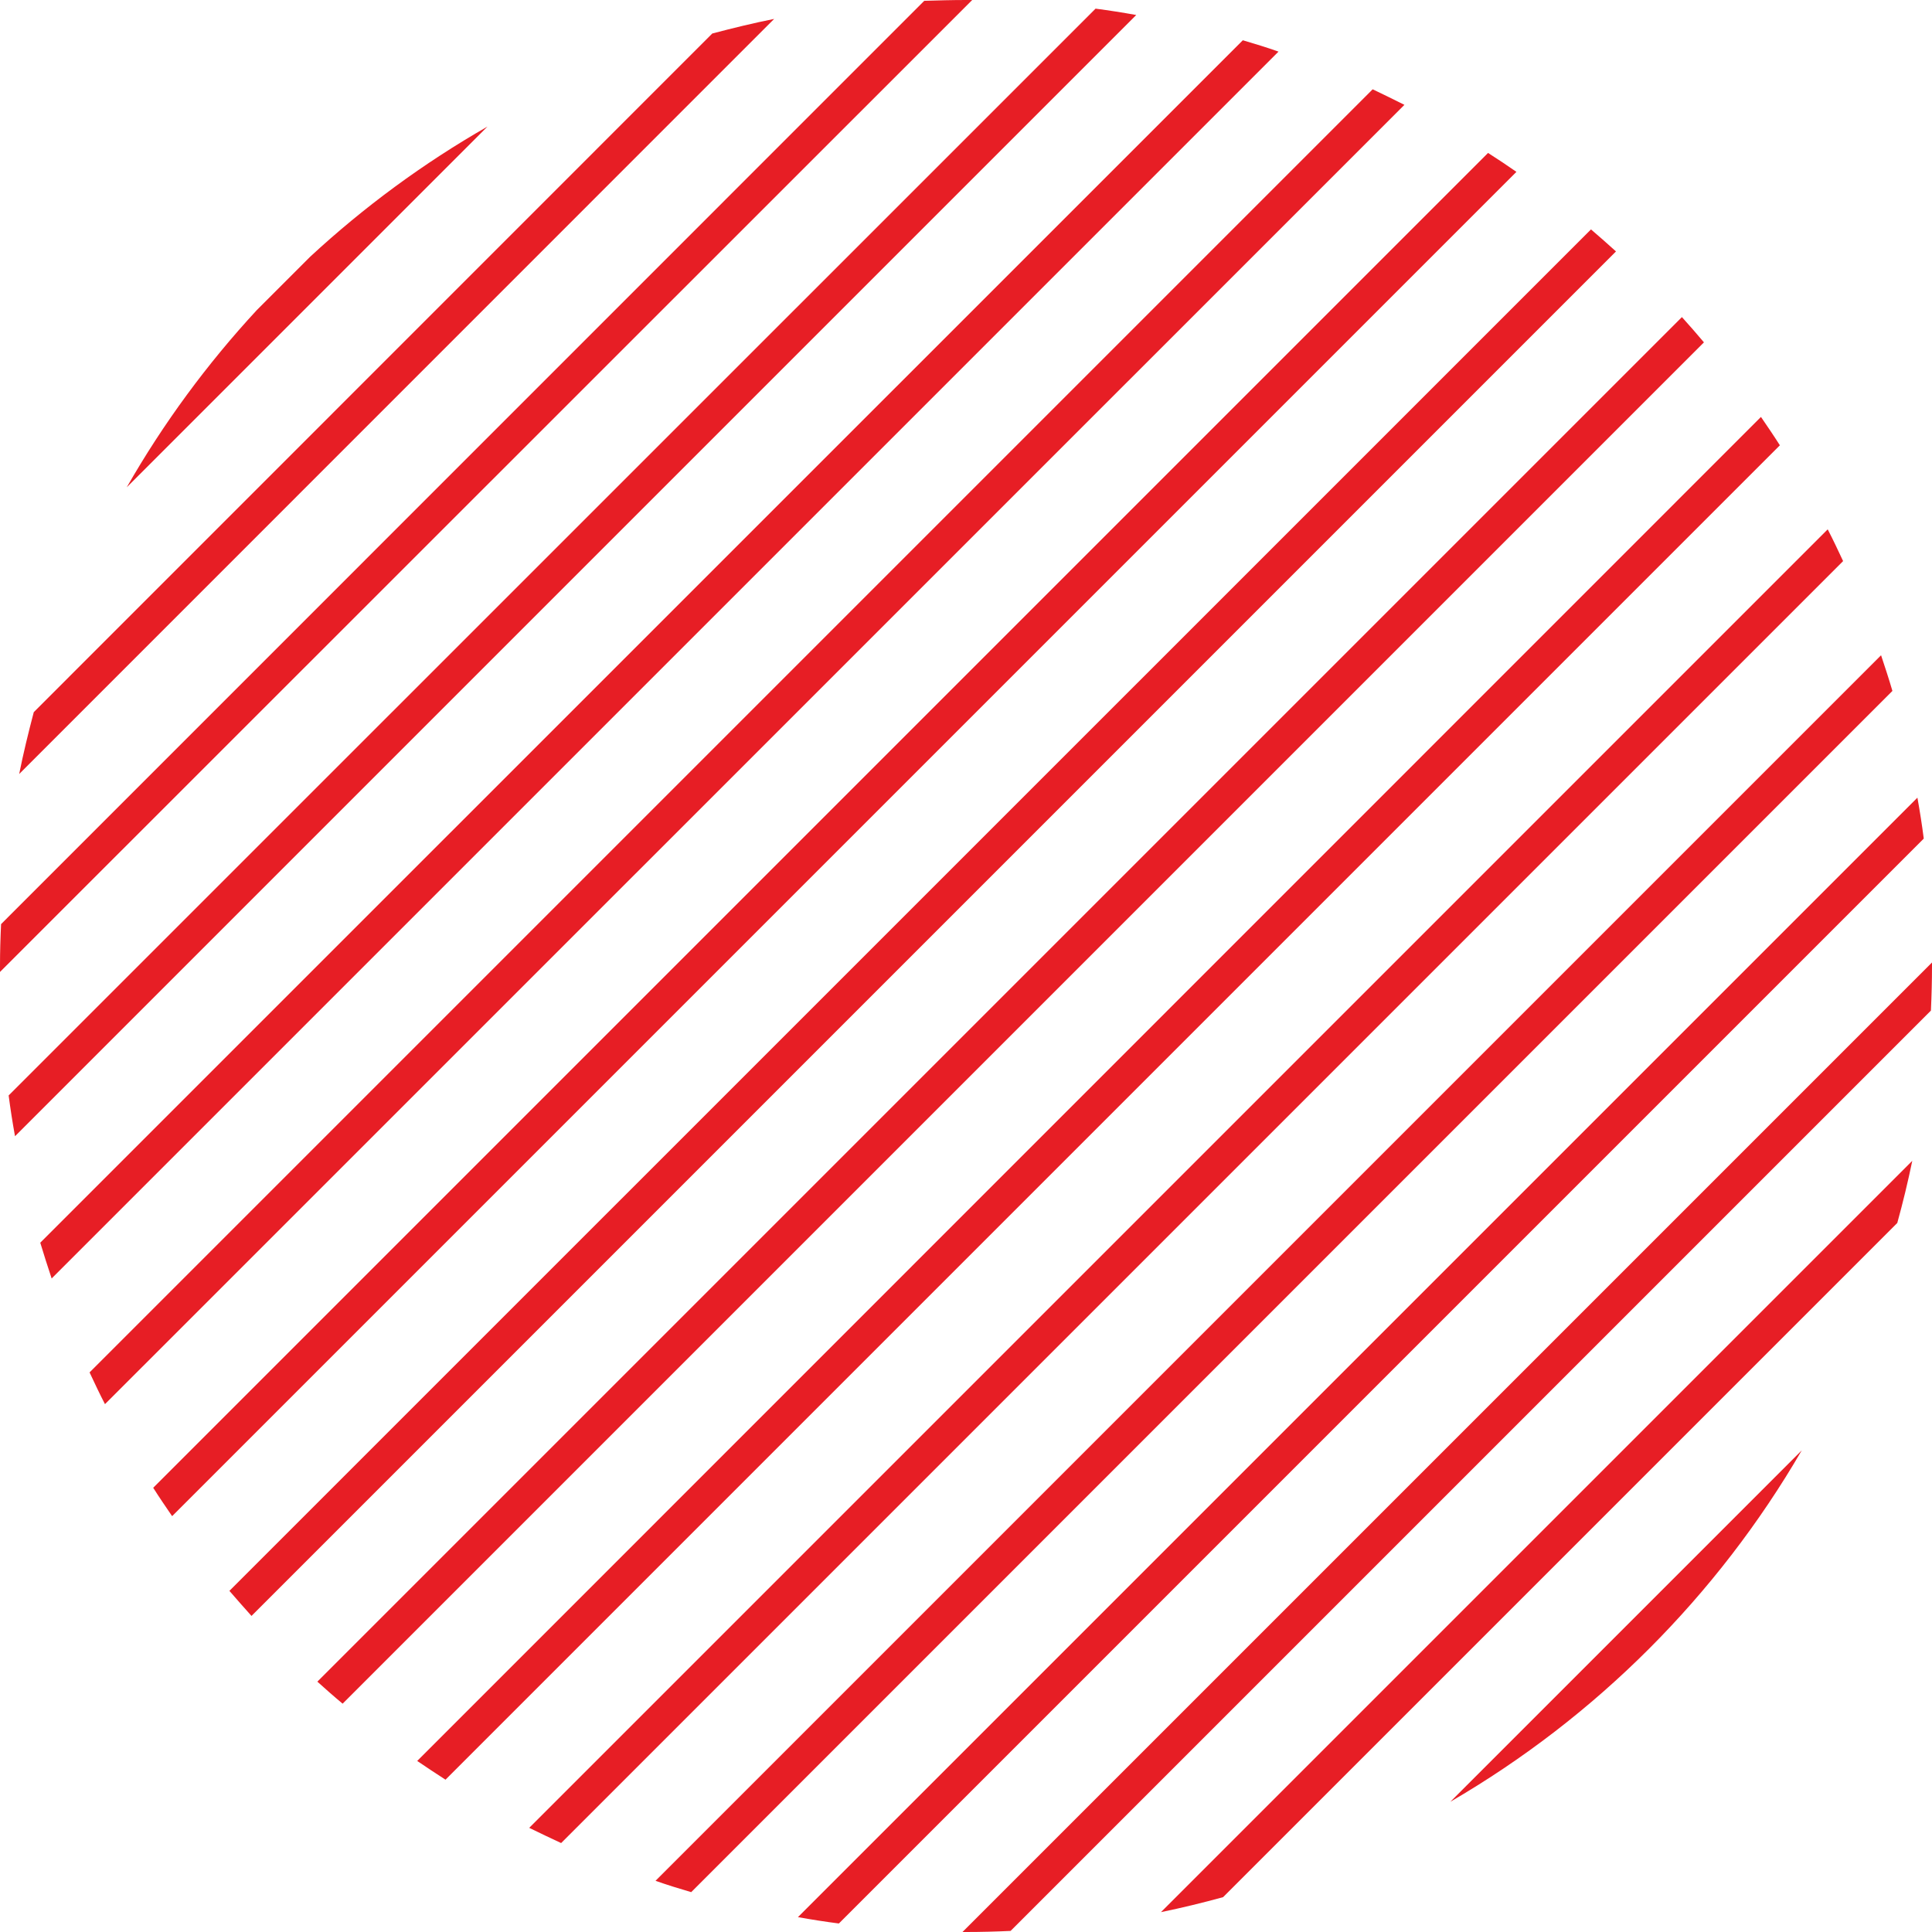 <?xml version="1.0" encoding="UTF-8"?>
<svg id="Layer_2" data-name="Layer 2" xmlns="http://www.w3.org/2000/svg" viewBox="0 0 143 143">
  <defs>
    <style>
      .cls-1 {
        fill: #e71e25;
      }
    </style>
  </defs>
  <g id="Layer_1-2" data-name="Layer 1">
    <path class="cls-1" d="M9.38,36.07l26.7-26.7c-4.74,2.71-9.14,5.95-13.12,9.63l-3.95,3.95c-3.68,3.98-6.92,8.38-9.63,13.12Z"/>
    <path class="cls-1" d="M1.42,57.29L57.3,1.4c-1.55.31-3.06.68-4.58,1.08L2.5,52.71c-.4,1.52-.77,3.03-1.08,4.58Z"/>
    <path class="cls-1" d="M0,71.49v.45L71.96,0h-.45c-1.05,0-2.08.03-3.1.06L.08,68.4c-.05,1.03-.08,2.06-.08,3.1Z"/>
    <path class="cls-1" d="M1.11,84.1L84.1,1.11c-1-.18-2.01-.34-3.01-.47L.64,81.08c.13,1,.29,2.02.47,3.01Z"/>
    <path class="cls-1" d="M3.82,94.63L94.63,3.82c-.87-.31-1.76-.58-2.64-.84L2.98,91.98c.27.89.55,1.77.84,2.64Z"/>
    <path class="cls-1" d="M7.77,103.93L103.95,7.76c-.77-.39-1.56-.77-2.35-1.15L6.63,101.58c.37.79.74,1.58,1.14,2.35Z"/>
    <path class="cls-1" d="M12.74,112.22L112.24,12.72c-.69-.48-1.39-.95-2.1-1.4L11.34,110.12c.45.71.92,1.4,1.4,2.1Z"/>
    <path class="cls-1" d="M18.61,119.61L119.61,18.61c-.61-.55-1.23-1.1-1.85-1.63L16.98,117.75c.53.61,1.08,1.24,1.63,1.85Z"/>
    <path class="cls-1" d="M25.36,126.1L126.12,25.34c-.53-.63-1.08-1.26-1.63-1.87L23.49,124.47c.61.55,1.23,1.1,1.87,1.63Z"/>
    <path class="cls-1" d="M32.97,131.73l98.77-98.77c-.45-.71-.92-1.4-1.4-2.1L30.88,130.34c.69.47,1.39.93,2.1,1.39Z"/>
    <path class="cls-1" d="M41.53,136.42l94.89-94.89c-.37-.79-.74-1.58-1.14-2.35l-96.11,96.11c.79.39,1.58.76,2.37,1.13Z"/>
    <path class="cls-1" d="M51.16,140.05l88.91-88.91c-.26-.89-.55-1.77-.84-2.64l-90.71,90.71c.87.31,1.76.58,2.64.84Z"/>
    <path class="cls-1" d="M62.09,142.37l80.3-80.3c-.13-1.02-.29-2.03-.47-3.03l-82.86,82.86c1,.18,2.02.34,3.03.47Z"/>
    <path class="cls-1" d="M71.51,143c1.11,0,2.21-.03,3.29-.08l68.12-68.12c.05-1.1.08-2.19.08-3.29v-.27l-71.77,71.77c.08-.02.18,0,.27,0Z"/>
    <path class="cls-1" d="M90.53,140.42l49.9-49.9c.42-1.52.79-3.05,1.11-4.6l-55.61,55.61c1.55-.32,3.08-.69,4.6-1.11Z"/>
    <path class="cls-1" d="M133.36,107.35l-26.01,26.01c10.77-6.26,19.75-15.24,26.01-26.01Z"/>
  </g>
</svg>